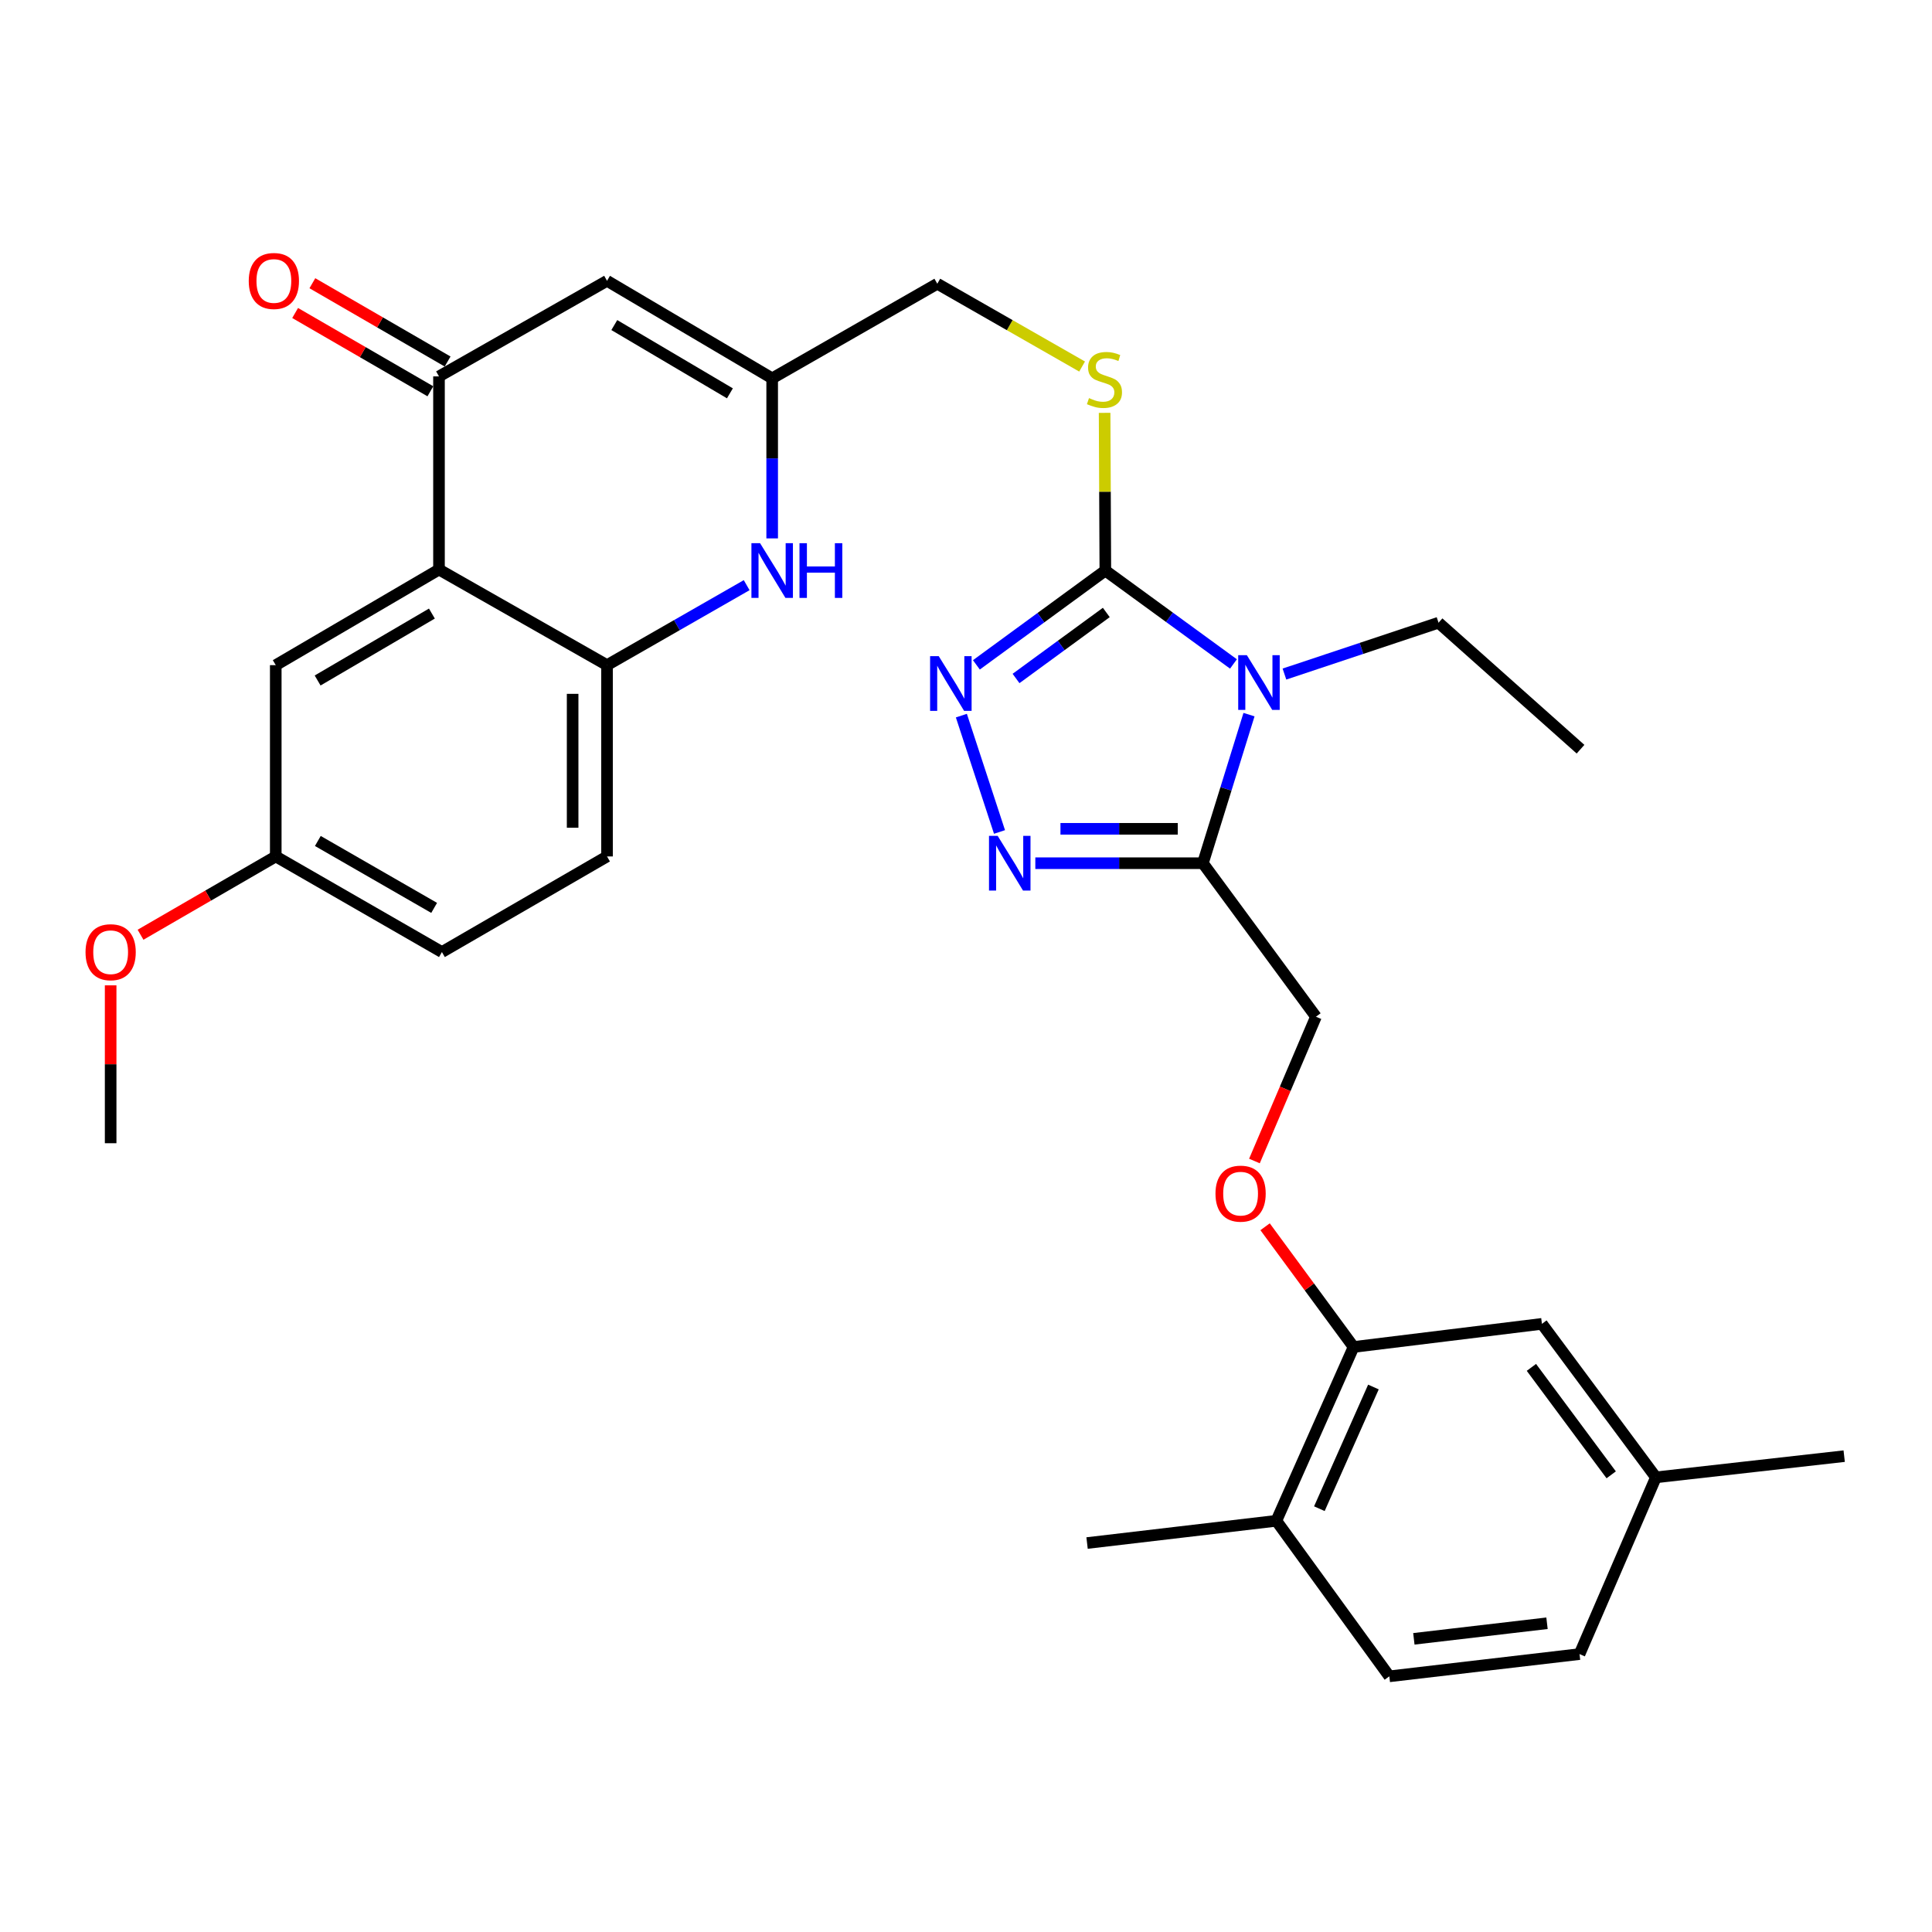 <?xml version='1.0' encoding='iso-8859-1'?>
<svg version='1.1' baseProfile='full'
              xmlns='http://www.w3.org/2000/svg'
                      xmlns:rdkit='http://www.rdkit.org/xml'
                      xmlns:xlink='http://www.w3.org/1999/xlink'
                  xml:space='preserve'
width='1000px' height='1000px' viewBox='0 0 1000 1000'>
<!-- END OF HEADER -->
<rect style='opacity:1.0;fill:#FFFFFF;stroke:none' width='1000' height='1000' x='0' y='0'> </rect>
<path class='bond-0' d='M 638.436,343.661 L 605.278,319.49' style='fill:none;fill-rule:evenodd;stroke:#0000FF;stroke-width:6px;stroke-linecap:butt;stroke-linejoin:miter;stroke-opacity:1' />
<path class='bond-0' d='M 605.278,319.49 L 572.12,295.32' style='fill:none;fill-rule:evenodd;stroke:#000000;stroke-width:6px;stroke-linecap:butt;stroke-linejoin:miter;stroke-opacity:1' />
<path class='bond-1' d='M 646.482,369.89 L 634.548,408.343' style='fill:none;fill-rule:evenodd;stroke:#0000FF;stroke-width:6px;stroke-linecap:butt;stroke-linejoin:miter;stroke-opacity:1' />
<path class='bond-1' d='M 634.548,408.343 L 622.615,446.795' style='fill:none;fill-rule:evenodd;stroke:#000000;stroke-width:6px;stroke-linecap:butt;stroke-linejoin:miter;stroke-opacity:1' />
<path class='bond-21' d='M 664.825,348.888 L 704.705,335.601' style='fill:none;fill-rule:evenodd;stroke:#0000FF;stroke-width:6px;stroke-linecap:butt;stroke-linejoin:miter;stroke-opacity:1' />
<path class='bond-21' d='M 704.705,335.601 L 744.584,322.313' style='fill:none;fill-rule:evenodd;stroke:#000000;stroke-width:6px;stroke-linecap:butt;stroke-linejoin:miter;stroke-opacity:1' />
<path class='bond-2' d='M 572.12,295.32 L 538.748,319.726' style='fill:none;fill-rule:evenodd;stroke:#000000;stroke-width:6px;stroke-linecap:butt;stroke-linejoin:miter;stroke-opacity:1' />
<path class='bond-2' d='M 538.748,319.726 L 505.376,344.131' style='fill:none;fill-rule:evenodd;stroke:#0000FF;stroke-width:6px;stroke-linecap:butt;stroke-linejoin:miter;stroke-opacity:1' />
<path class='bond-2' d='M 572.618,317.013 L 549.258,334.097' style='fill:none;fill-rule:evenodd;stroke:#000000;stroke-width:6px;stroke-linecap:butt;stroke-linejoin:miter;stroke-opacity:1' />
<path class='bond-2' d='M 549.258,334.097 L 525.897,351.181' style='fill:none;fill-rule:evenodd;stroke:#0000FF;stroke-width:6px;stroke-linecap:butt;stroke-linejoin:miter;stroke-opacity:1' />
<path class='bond-10' d='M 572.12,295.32 L 571.933,254.506' style='fill:none;fill-rule:evenodd;stroke:#000000;stroke-width:6px;stroke-linecap:butt;stroke-linejoin:miter;stroke-opacity:1' />
<path class='bond-10' d='M 571.933,254.506 L 571.745,213.693' style='fill:none;fill-rule:evenodd;stroke:#CCCC00;stroke-width:6px;stroke-linecap:butt;stroke-linejoin:miter;stroke-opacity:1' />
<path class='bond-3' d='M 622.615,446.795 L 579.249,446.795' style='fill:none;fill-rule:evenodd;stroke:#000000;stroke-width:6px;stroke-linecap:butt;stroke-linejoin:miter;stroke-opacity:1' />
<path class='bond-3' d='M 579.249,446.795 L 535.883,446.795' style='fill:none;fill-rule:evenodd;stroke:#0000FF;stroke-width:6px;stroke-linecap:butt;stroke-linejoin:miter;stroke-opacity:1' />
<path class='bond-3' d='M 609.605,428.99 L 579.249,428.99' style='fill:none;fill-rule:evenodd;stroke:#000000;stroke-width:6px;stroke-linecap:butt;stroke-linejoin:miter;stroke-opacity:1' />
<path class='bond-3' d='M 579.249,428.99 L 548.893,428.99' style='fill:none;fill-rule:evenodd;stroke:#0000FF;stroke-width:6px;stroke-linecap:butt;stroke-linejoin:miter;stroke-opacity:1' />
<path class='bond-12' d='M 622.615,446.795 L 681.132,526.251' style='fill:none;fill-rule:evenodd;stroke:#000000;stroke-width:6px;stroke-linecap:butt;stroke-linejoin:miter;stroke-opacity:1' />
<path class='bond-31' d='M 497.603,370.404 L 517.344,430.625' style='fill:none;fill-rule:evenodd;stroke:#0000FF;stroke-width:6px;stroke-linecap:butt;stroke-linejoin:miter;stroke-opacity:1' />
<path class='bond-4' d='M 227.222,294.796 L 227.222,194.825' style='fill:none;fill-rule:evenodd;stroke:#000000;stroke-width:6px;stroke-linecap:butt;stroke-linejoin:miter;stroke-opacity:1' />
<path class='bond-13' d='M 227.222,294.796 L 142.731,344.282' style='fill:none;fill-rule:evenodd;stroke:#000000;stroke-width:6px;stroke-linecap:butt;stroke-linejoin:miter;stroke-opacity:1' />
<path class='bond-13' d='M 223.547,317.582 L 164.403,352.222' style='fill:none;fill-rule:evenodd;stroke:#000000;stroke-width:6px;stroke-linecap:butt;stroke-linejoin:miter;stroke-opacity:1' />
<path class='bond-32' d='M 227.222,294.796 L 314.196,344.282' style='fill:none;fill-rule:evenodd;stroke:#000000;stroke-width:6px;stroke-linecap:butt;stroke-linejoin:miter;stroke-opacity:1' />
<path class='bond-5' d='M 227.222,194.825 L 314.196,145.349' style='fill:none;fill-rule:evenodd;stroke:#000000;stroke-width:6px;stroke-linecap:butt;stroke-linejoin:miter;stroke-opacity:1' />
<path class='bond-15' d='M 231.682,187.12 L 196.681,166.86' style='fill:none;fill-rule:evenodd;stroke:#000000;stroke-width:6px;stroke-linecap:butt;stroke-linejoin:miter;stroke-opacity:1' />
<path class='bond-15' d='M 196.681,166.86 L 161.681,146.599' style='fill:none;fill-rule:evenodd;stroke:#FF0000;stroke-width:6px;stroke-linecap:butt;stroke-linejoin:miter;stroke-opacity:1' />
<path class='bond-15' d='M 222.762,202.529 L 187.762,182.269' style='fill:none;fill-rule:evenodd;stroke:#000000;stroke-width:6px;stroke-linecap:butt;stroke-linejoin:miter;stroke-opacity:1' />
<path class='bond-15' d='M 187.762,182.269 L 152.761,162.008' style='fill:none;fill-rule:evenodd;stroke:#FF0000;stroke-width:6px;stroke-linecap:butt;stroke-linejoin:miter;stroke-opacity:1' />
<path class='bond-6' d='M 399.676,278.673 L 399.676,237.253' style='fill:none;fill-rule:evenodd;stroke:#0000FF;stroke-width:6px;stroke-linecap:butt;stroke-linejoin:miter;stroke-opacity:1' />
<path class='bond-6' d='M 399.676,237.253 L 399.676,195.834' style='fill:none;fill-rule:evenodd;stroke:#000000;stroke-width:6px;stroke-linecap:butt;stroke-linejoin:miter;stroke-opacity:1' />
<path class='bond-8' d='M 386.473,302.882 L 350.335,323.582' style='fill:none;fill-rule:evenodd;stroke:#0000FF;stroke-width:6px;stroke-linecap:butt;stroke-linejoin:miter;stroke-opacity:1' />
<path class='bond-8' d='M 350.335,323.582 L 314.196,344.282' style='fill:none;fill-rule:evenodd;stroke:#000000;stroke-width:6px;stroke-linecap:butt;stroke-linejoin:miter;stroke-opacity:1' />
<path class='bond-7' d='M 314.196,145.349 L 399.676,195.834' style='fill:none;fill-rule:evenodd;stroke:#000000;stroke-width:6px;stroke-linecap:butt;stroke-linejoin:miter;stroke-opacity:1' />
<path class='bond-7' d='M 317.964,168.252 L 377.8,203.591' style='fill:none;fill-rule:evenodd;stroke:#000000;stroke-width:6px;stroke-linecap:butt;stroke-linejoin:miter;stroke-opacity:1' />
<path class='bond-18' d='M 314.196,344.282 L 314.196,443.293' style='fill:none;fill-rule:evenodd;stroke:#000000;stroke-width:6px;stroke-linecap:butt;stroke-linejoin:miter;stroke-opacity:1' />
<path class='bond-18' d='M 296.392,359.133 L 296.392,428.441' style='fill:none;fill-rule:evenodd;stroke:#000000;stroke-width:6px;stroke-linecap:butt;stroke-linejoin:miter;stroke-opacity:1' />
<path class='bond-9' d='M 399.676,195.834 L 485.146,146.862' style='fill:none;fill-rule:evenodd;stroke:#000000;stroke-width:6px;stroke-linecap:butt;stroke-linejoin:miter;stroke-opacity:1' />
<path class='bond-19' d='M 560.093,189.721 L 522.62,168.292' style='fill:none;fill-rule:evenodd;stroke:#CCCC00;stroke-width:6px;stroke-linecap:butt;stroke-linejoin:miter;stroke-opacity:1' />
<path class='bond-19' d='M 522.62,168.292 L 485.146,146.862' style='fill:none;fill-rule:evenodd;stroke:#000000;stroke-width:6px;stroke-linecap:butt;stroke-linejoin:miter;stroke-opacity:1' />
<path class='bond-11' d='M 700.607,697.191 L 677.709,666.081' style='fill:none;fill-rule:evenodd;stroke:#000000;stroke-width:6px;stroke-linecap:butt;stroke-linejoin:miter;stroke-opacity:1' />
<path class='bond-11' d='M 677.709,666.081 L 654.81,634.971' style='fill:none;fill-rule:evenodd;stroke:#FF0000;stroke-width:6px;stroke-linecap:butt;stroke-linejoin:miter;stroke-opacity:1' />
<path class='bond-16' d='M 700.607,697.191 L 660.637,787.162' style='fill:none;fill-rule:evenodd;stroke:#000000;stroke-width:6px;stroke-linecap:butt;stroke-linejoin:miter;stroke-opacity:1' />
<path class='bond-16' d='M 710.883,717.916 L 682.903,780.895' style='fill:none;fill-rule:evenodd;stroke:#000000;stroke-width:6px;stroke-linecap:butt;stroke-linejoin:miter;stroke-opacity:1' />
<path class='bond-17' d='M 700.607,697.191 L 798.096,685.223' style='fill:none;fill-rule:evenodd;stroke:#000000;stroke-width:6px;stroke-linecap:butt;stroke-linejoin:miter;stroke-opacity:1' />
<path class='bond-14' d='M 681.132,526.251 L 665.213,563.595' style='fill:none;fill-rule:evenodd;stroke:#000000;stroke-width:6px;stroke-linecap:butt;stroke-linejoin:miter;stroke-opacity:1' />
<path class='bond-14' d='M 665.213,563.595 L 649.294,600.938' style='fill:none;fill-rule:evenodd;stroke:#FF0000;stroke-width:6px;stroke-linecap:butt;stroke-linejoin:miter;stroke-opacity:1' />
<path class='bond-22' d='M 142.731,344.282 L 142.731,443.293' style='fill:none;fill-rule:evenodd;stroke:#000000;stroke-width:6px;stroke-linecap:butt;stroke-linejoin:miter;stroke-opacity:1' />
<path class='bond-20' d='M 660.637,787.162 L 719.114,867.667' style='fill:none;fill-rule:evenodd;stroke:#000000;stroke-width:6px;stroke-linecap:butt;stroke-linejoin:miter;stroke-opacity:1' />
<path class='bond-27' d='M 660.637,787.162 L 562.664,798.676' style='fill:none;fill-rule:evenodd;stroke:#000000;stroke-width:6px;stroke-linecap:butt;stroke-linejoin:miter;stroke-opacity:1' />
<path class='bond-23' d='M 798.096,685.223 L 857.097,764.67' style='fill:none;fill-rule:evenodd;stroke:#000000;stroke-width:6px;stroke-linecap:butt;stroke-linejoin:miter;stroke-opacity:1' />
<path class='bond-23' d='M 792.652,707.755 L 833.953,763.368' style='fill:none;fill-rule:evenodd;stroke:#000000;stroke-width:6px;stroke-linecap:butt;stroke-linejoin:miter;stroke-opacity:1' />
<path class='bond-24' d='M 314.196,443.293 L 228.736,492.779' style='fill:none;fill-rule:evenodd;stroke:#000000;stroke-width:6px;stroke-linecap:butt;stroke-linejoin:miter;stroke-opacity:1' />
<path class='bond-33' d='M 719.114,867.667 L 817.562,856.154' style='fill:none;fill-rule:evenodd;stroke:#000000;stroke-width:6px;stroke-linecap:butt;stroke-linejoin:miter;stroke-opacity:1' />
<path class='bond-33' d='M 731.813,848.256 L 800.726,840.197' style='fill:none;fill-rule:evenodd;stroke:#000000;stroke-width:6px;stroke-linecap:butt;stroke-linejoin:miter;stroke-opacity:1' />
<path class='bond-30' d='M 744.584,322.313 L 818.076,387.783' style='fill:none;fill-rule:evenodd;stroke:#000000;stroke-width:6px;stroke-linecap:butt;stroke-linejoin:miter;stroke-opacity:1' />
<path class='bond-26' d='M 142.731,443.293 L 107.735,463.557' style='fill:none;fill-rule:evenodd;stroke:#000000;stroke-width:6px;stroke-linecap:butt;stroke-linejoin:miter;stroke-opacity:1' />
<path class='bond-26' d='M 107.735,463.557 L 72.74,483.822' style='fill:none;fill-rule:evenodd;stroke:#FF0000;stroke-width:6px;stroke-linecap:butt;stroke-linejoin:miter;stroke-opacity:1' />
<path class='bond-34' d='M 142.731,443.293 L 228.736,492.779' style='fill:none;fill-rule:evenodd;stroke:#000000;stroke-width:6px;stroke-linecap:butt;stroke-linejoin:miter;stroke-opacity:1' />
<path class='bond-34' d='M 164.511,435.284 L 224.714,469.924' style='fill:none;fill-rule:evenodd;stroke:#000000;stroke-width:6px;stroke-linecap:butt;stroke-linejoin:miter;stroke-opacity:1' />
<path class='bond-25' d='M 857.097,764.67 L 817.562,856.154' style='fill:none;fill-rule:evenodd;stroke:#000000;stroke-width:6px;stroke-linecap:butt;stroke-linejoin:miter;stroke-opacity:1' />
<path class='bond-28' d='M 857.097,764.67 L 954.545,753.7' style='fill:none;fill-rule:evenodd;stroke:#000000;stroke-width:6px;stroke-linecap:butt;stroke-linejoin:miter;stroke-opacity:1' />
<path class='bond-29' d='M 57.271,510.013 L 57.271,550.872' style='fill:none;fill-rule:evenodd;stroke:#FF0000;stroke-width:6px;stroke-linecap:butt;stroke-linejoin:miter;stroke-opacity:1' />
<path class='bond-29' d='M 57.271,550.872 L 57.271,591.731' style='fill:none;fill-rule:evenodd;stroke:#000000;stroke-width:6px;stroke-linecap:butt;stroke-linejoin:miter;stroke-opacity:1' />
<path  class='atom-0' d='M 645.376 339.123
L 654.656 354.123
Q 655.576 355.603, 657.056 358.283
Q 658.536 360.963, 658.616 361.123
L 658.616 339.123
L 662.376 339.123
L 662.376 367.443
L 658.496 367.443
L 648.536 351.043
Q 647.376 349.123, 646.136 346.923
Q 644.936 344.723, 644.576 344.043
L 644.576 367.443
L 640.896 367.443
L 640.896 339.123
L 645.376 339.123
' fill='#0000FF'/>
<path  class='atom-3' d='M 485.899 339.637
L 495.179 354.637
Q 496.099 356.117, 497.579 358.797
Q 499.059 361.477, 499.139 361.637
L 499.139 339.637
L 502.899 339.637
L 502.899 367.957
L 499.019 367.957
L 489.059 351.557
Q 487.899 349.637, 486.659 347.437
Q 485.459 345.237, 485.099 344.557
L 485.099 367.957
L 481.419 367.957
L 481.419 339.637
L 485.899 339.637
' fill='#0000FF'/>
<path  class='atom-4' d='M 516.384 432.635
L 525.664 447.635
Q 526.584 449.115, 528.064 451.795
Q 529.544 454.475, 529.624 454.635
L 529.624 432.635
L 533.384 432.635
L 533.384 460.955
L 529.504 460.955
L 519.544 444.555
Q 518.384 442.635, 517.144 440.435
Q 515.944 438.235, 515.584 437.555
L 515.584 460.955
L 511.904 460.955
L 511.904 432.635
L 516.384 432.635
' fill='#0000FF'/>
<path  class='atom-7' d='M 393.416 281.16
L 402.696 296.16
Q 403.616 297.64, 405.096 300.32
Q 406.576 303, 406.656 303.16
L 406.656 281.16
L 410.416 281.16
L 410.416 309.48
L 406.536 309.48
L 396.576 293.08
Q 395.416 291.16, 394.176 288.96
Q 392.976 286.76, 392.616 286.08
L 392.616 309.48
L 388.936 309.48
L 388.936 281.16
L 393.416 281.16
' fill='#0000FF'/>
<path  class='atom-7' d='M 413.816 281.16
L 417.656 281.16
L 417.656 293.2
L 432.136 293.2
L 432.136 281.16
L 435.976 281.16
L 435.976 309.48
L 432.136 309.48
L 432.136 296.4
L 417.656 296.4
L 417.656 309.48
L 413.816 309.48
L 413.816 281.16
' fill='#0000FF'/>
<path  class='atom-11' d='M 563.665 206.058
Q 563.985 206.178, 565.305 206.738
Q 566.625 207.298, 568.065 207.658
Q 569.545 207.978, 570.985 207.978
Q 573.665 207.978, 575.225 206.698
Q 576.785 205.378, 576.785 203.098
Q 576.785 201.538, 575.985 200.578
Q 575.225 199.618, 574.025 199.098
Q 572.825 198.578, 570.825 197.978
Q 568.305 197.218, 566.785 196.498
Q 565.305 195.778, 564.225 194.258
Q 563.185 192.738, 563.185 190.178
Q 563.185 186.618, 565.585 184.418
Q 568.025 182.218, 572.825 182.218
Q 576.105 182.218, 579.825 183.778
L 578.905 186.858
Q 575.505 185.458, 572.945 185.458
Q 570.185 185.458, 568.665 186.618
Q 567.145 187.738, 567.185 189.698
Q 567.185 191.218, 567.945 192.138
Q 568.745 193.058, 569.865 193.578
Q 571.025 194.098, 572.945 194.698
Q 575.505 195.498, 577.025 196.298
Q 578.545 197.098, 579.625 198.738
Q 580.745 200.338, 580.745 203.098
Q 580.745 207.018, 578.105 209.138
Q 575.505 211.218, 571.145 211.218
Q 568.625 211.218, 566.705 210.658
Q 564.825 210.138, 562.585 209.218
L 563.665 206.058
' fill='#CCCC00'/>
<path  class='atom-15' d='M 629.13 617.825
Q 629.13 611.025, 632.49 607.225
Q 635.85 603.425, 642.13 603.425
Q 648.41 603.425, 651.77 607.225
Q 655.13 611.025, 655.13 617.825
Q 655.13 624.705, 651.73 628.625
Q 648.33 632.505, 642.13 632.505
Q 635.89 632.505, 632.49 628.625
Q 629.13 624.745, 629.13 617.825
M 642.13 629.305
Q 646.45 629.305, 648.77 626.425
Q 651.13 623.505, 651.13 617.825
Q 651.13 612.265, 648.77 609.465
Q 646.45 606.625, 642.13 606.625
Q 637.81 606.625, 635.45 609.425
Q 633.13 612.225, 633.13 617.825
Q 633.13 623.545, 635.45 626.425
Q 637.81 629.305, 642.13 629.305
' fill='#FF0000'/>
<path  class='atom-16' d='M 128.752 145.429
Q 128.752 138.629, 132.112 134.829
Q 135.472 131.029, 141.752 131.029
Q 148.032 131.029, 151.392 134.829
Q 154.752 138.629, 154.752 145.429
Q 154.752 152.309, 151.352 156.229
Q 147.952 160.109, 141.752 160.109
Q 135.512 160.109, 132.112 156.229
Q 128.752 152.349, 128.752 145.429
M 141.752 156.909
Q 146.072 156.909, 148.392 154.029
Q 150.752 151.109, 150.752 145.429
Q 150.752 139.869, 148.392 137.069
Q 146.072 134.229, 141.752 134.229
Q 137.432 134.229, 135.072 137.029
Q 132.752 139.829, 132.752 145.429
Q 132.752 151.149, 135.072 154.029
Q 137.432 156.909, 141.752 156.909
' fill='#FF0000'/>
<path  class='atom-27' d='M 44.271 492.859
Q 44.271 486.059, 47.631 482.259
Q 50.991 478.459, 57.271 478.459
Q 63.551 478.459, 66.911 482.259
Q 70.271 486.059, 70.271 492.859
Q 70.271 499.739, 66.871 503.659
Q 63.471 507.539, 57.271 507.539
Q 51.031 507.539, 47.631 503.659
Q 44.271 499.779, 44.271 492.859
M 57.271 504.339
Q 61.591 504.339, 63.911 501.459
Q 66.271 498.539, 66.271 492.859
Q 66.271 487.299, 63.911 484.499
Q 61.591 481.659, 57.271 481.659
Q 52.951 481.659, 50.591 484.459
Q 48.271 487.259, 48.271 492.859
Q 48.271 498.579, 50.591 501.459
Q 52.951 504.339, 57.271 504.339
' fill='#FF0000'/>
</svg>
